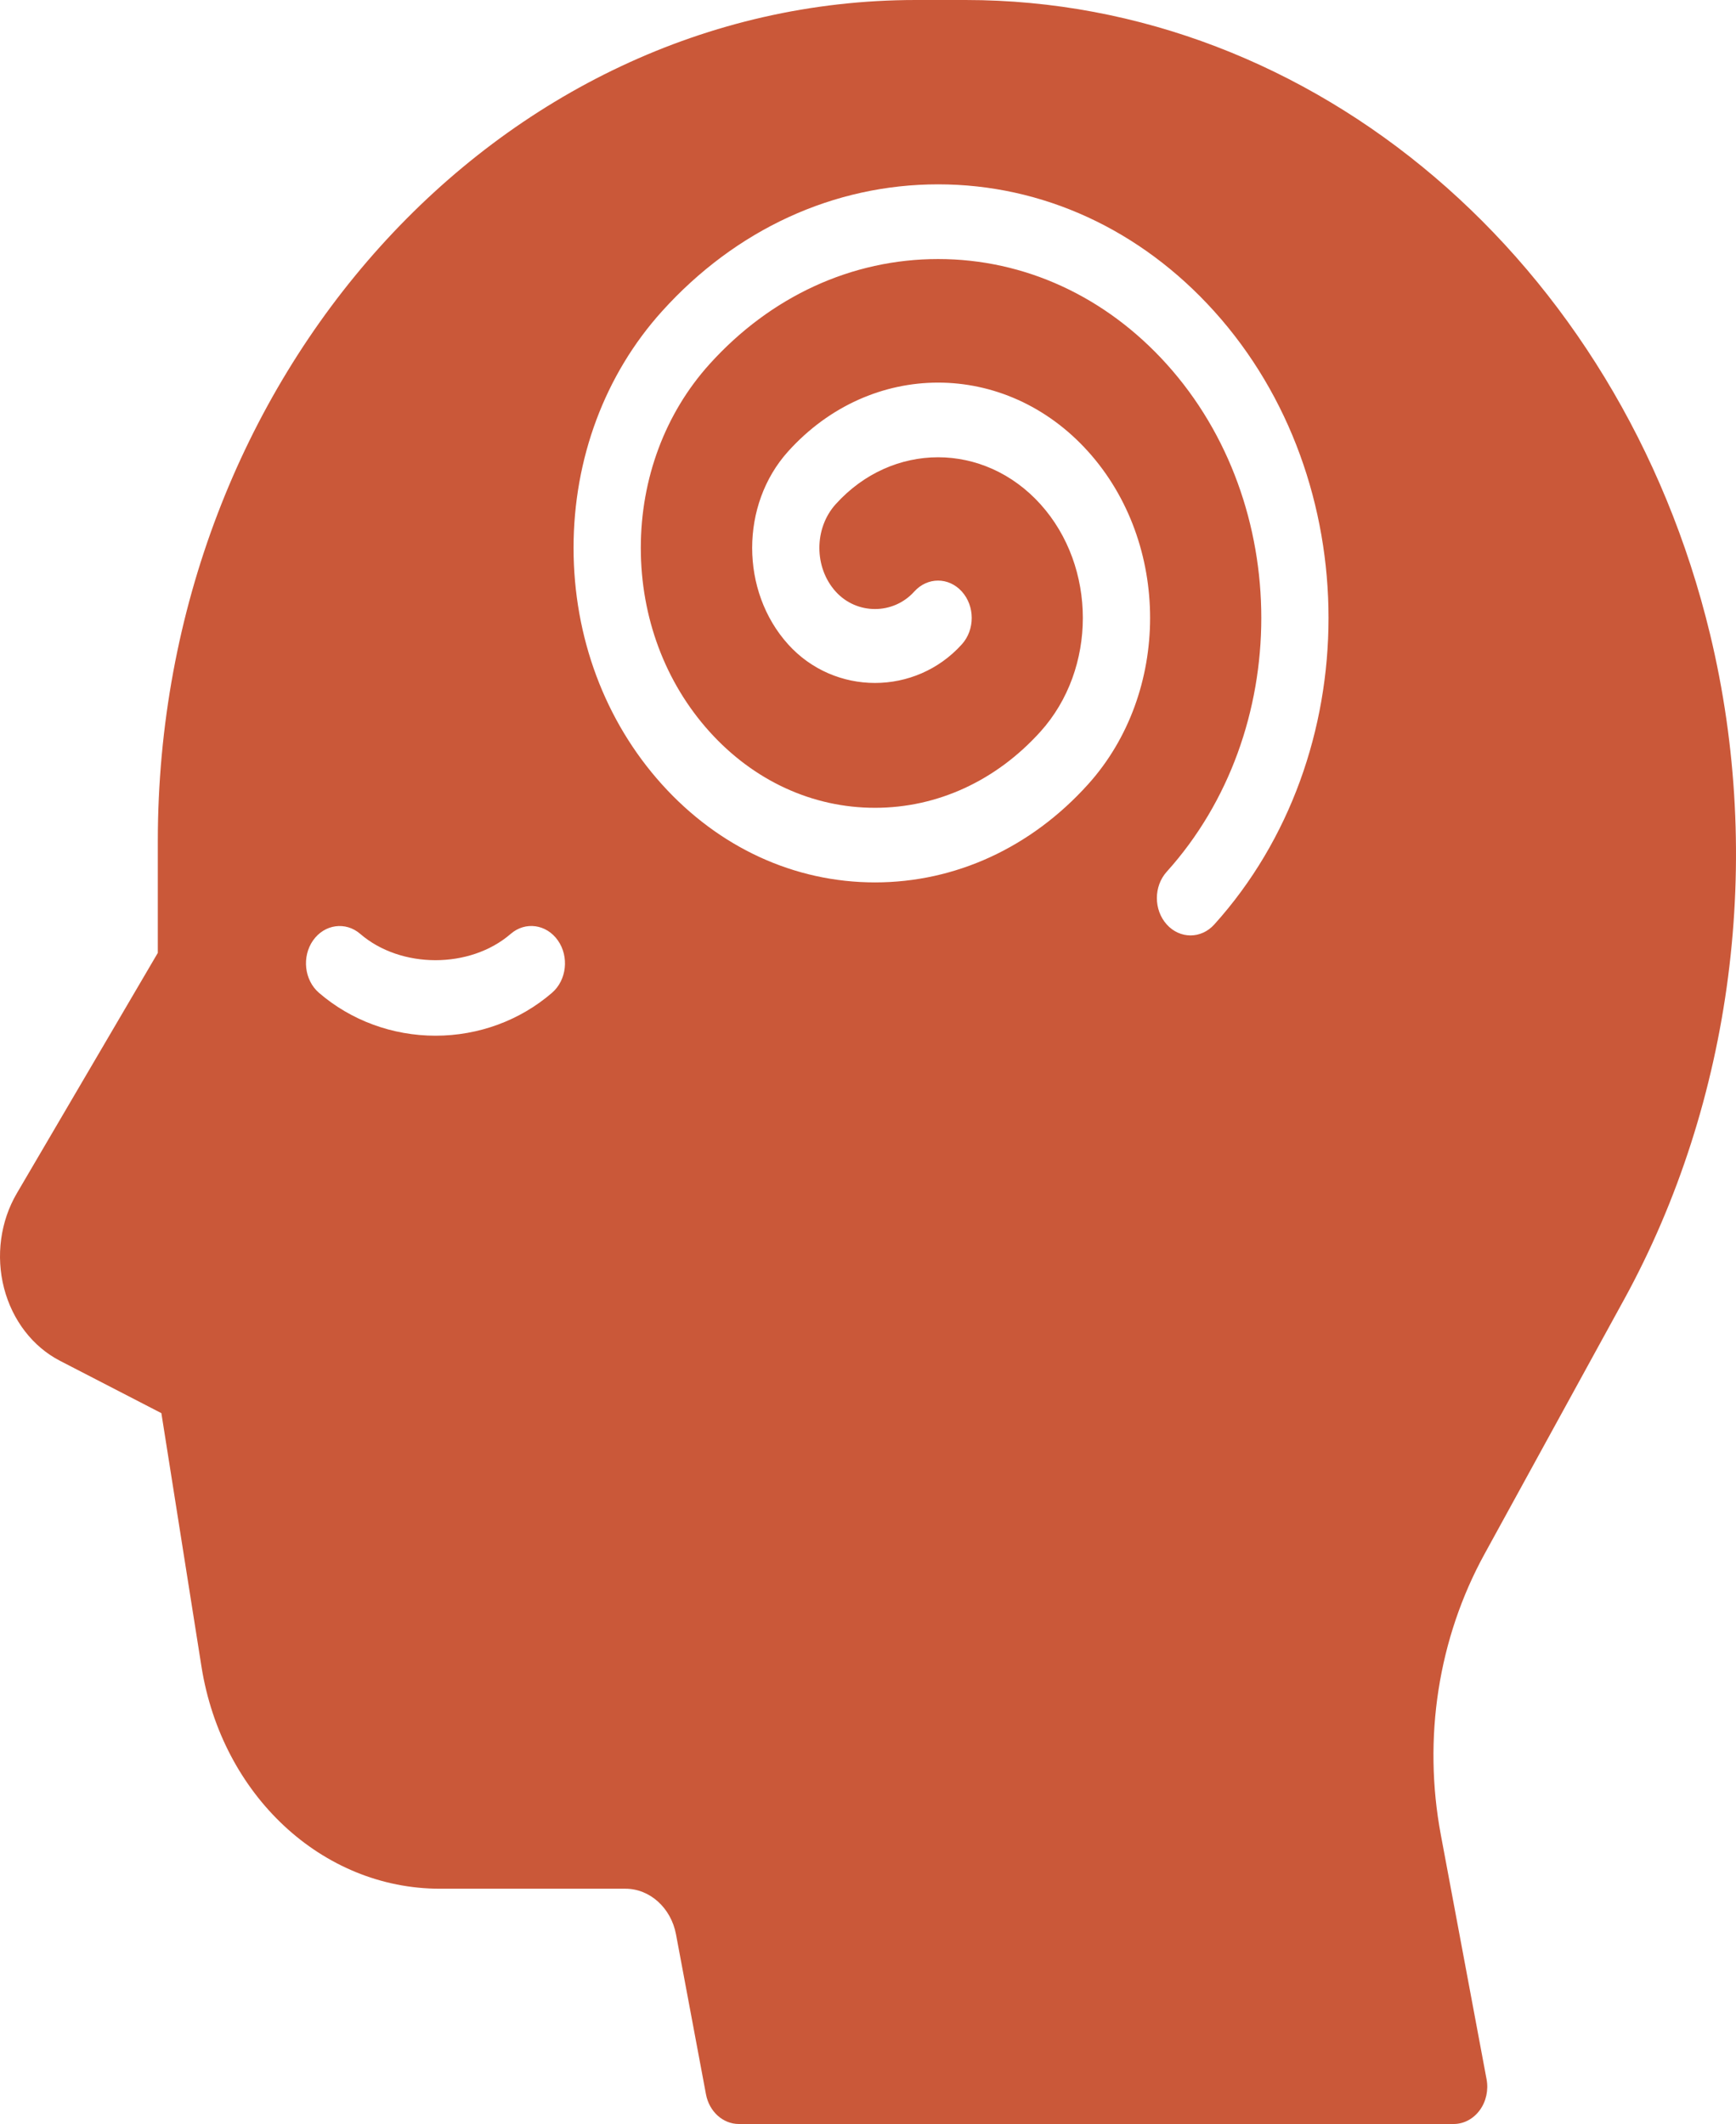 <svg width="161" height="197" viewBox="0 0 161 197" fill="none" xmlns="http://www.w3.org/2000/svg">
<path d="M150.607 120.555C160.702 102.148 163.612 79.644 158.594 58.82C150.244 24.187 121.855 0 89.549 0H84.944C46.178 0 14.636 35.005 14.636 78.029V88.379L1.561 110.679C0.035 113.283 -0.396 116.488 0.374 119.473C1.148 122.455 3.04 124.916 5.577 126.221L14.966 131.069L18.683 154.565C20.573 166.508 29.875 175.178 40.802 175.178H58.011C60.267 175.178 62.234 176.957 62.693 179.406L65.473 194.241C65.772 195.847 67.048 197 68.528 197H134.813C135.754 197 136.641 196.529 137.233 195.723C137.825 194.917 138.059 193.854 137.865 192.837L133.624 170.172C131.947 161.207 133.383 151.964 137.674 144.14L150.604 120.558L150.607 120.555ZM51.196 92.081C48.224 94.65 44.387 96.061 40.389 96.061C36.391 96.061 32.554 94.647 29.579 92.081C28.22 90.906 27.977 88.73 29.034 87.223C30.094 85.717 32.054 85.444 33.411 86.619C37.174 89.867 43.595 89.874 47.361 86.619C48.718 85.438 50.678 85.714 51.738 87.223C52.798 88.73 52.555 90.906 51.196 92.081ZM112.614 85.745C112.007 86.42 111.209 86.758 110.411 86.758C109.612 86.758 108.814 86.42 108.207 85.745C106.986 84.39 106.986 82.202 108.207 80.85C119.898 67.875 119.898 46.756 108.207 33.781C102.538 27.491 95.008 24.026 87.003 24.026C78.998 24.026 71.468 27.491 65.797 33.781C61.691 38.337 59.429 44.385 59.429 50.82C59.429 57.255 61.691 63.3 65.797 67.856C69.902 72.413 75.352 74.924 81.147 74.924C86.942 74.924 92.391 72.41 96.497 67.856C101.734 62.041 101.734 52.587 96.497 46.769C91.26 40.96 82.737 40.96 77.5 46.769C75.488 49.001 75.488 52.633 77.5 54.865C79.451 57.029 82.845 57.029 84.793 54.865C86.011 53.511 87.984 53.511 89.204 54.865C90.425 56.22 90.425 58.408 89.204 59.76C84.898 64.539 77.396 64.539 73.09 59.76C68.645 54.825 68.645 46.806 73.09 41.871C80.761 33.359 93.239 33.359 100.908 41.871C108.58 50.383 108.58 64.236 100.908 72.748C95.628 78.609 88.609 81.842 81.147 81.842C73.684 81.842 66.666 78.609 61.386 72.748C56.103 66.886 53.193 59.096 53.193 50.817C53.193 42.538 56.103 34.742 61.386 28.883C68.232 21.283 77.328 17.098 87.003 17.098C96.679 17.098 105.772 21.283 112.618 28.883C126.741 44.562 126.741 70.066 112.618 85.742L112.614 85.745Z" fill="#CA5839"/>
</svg>
